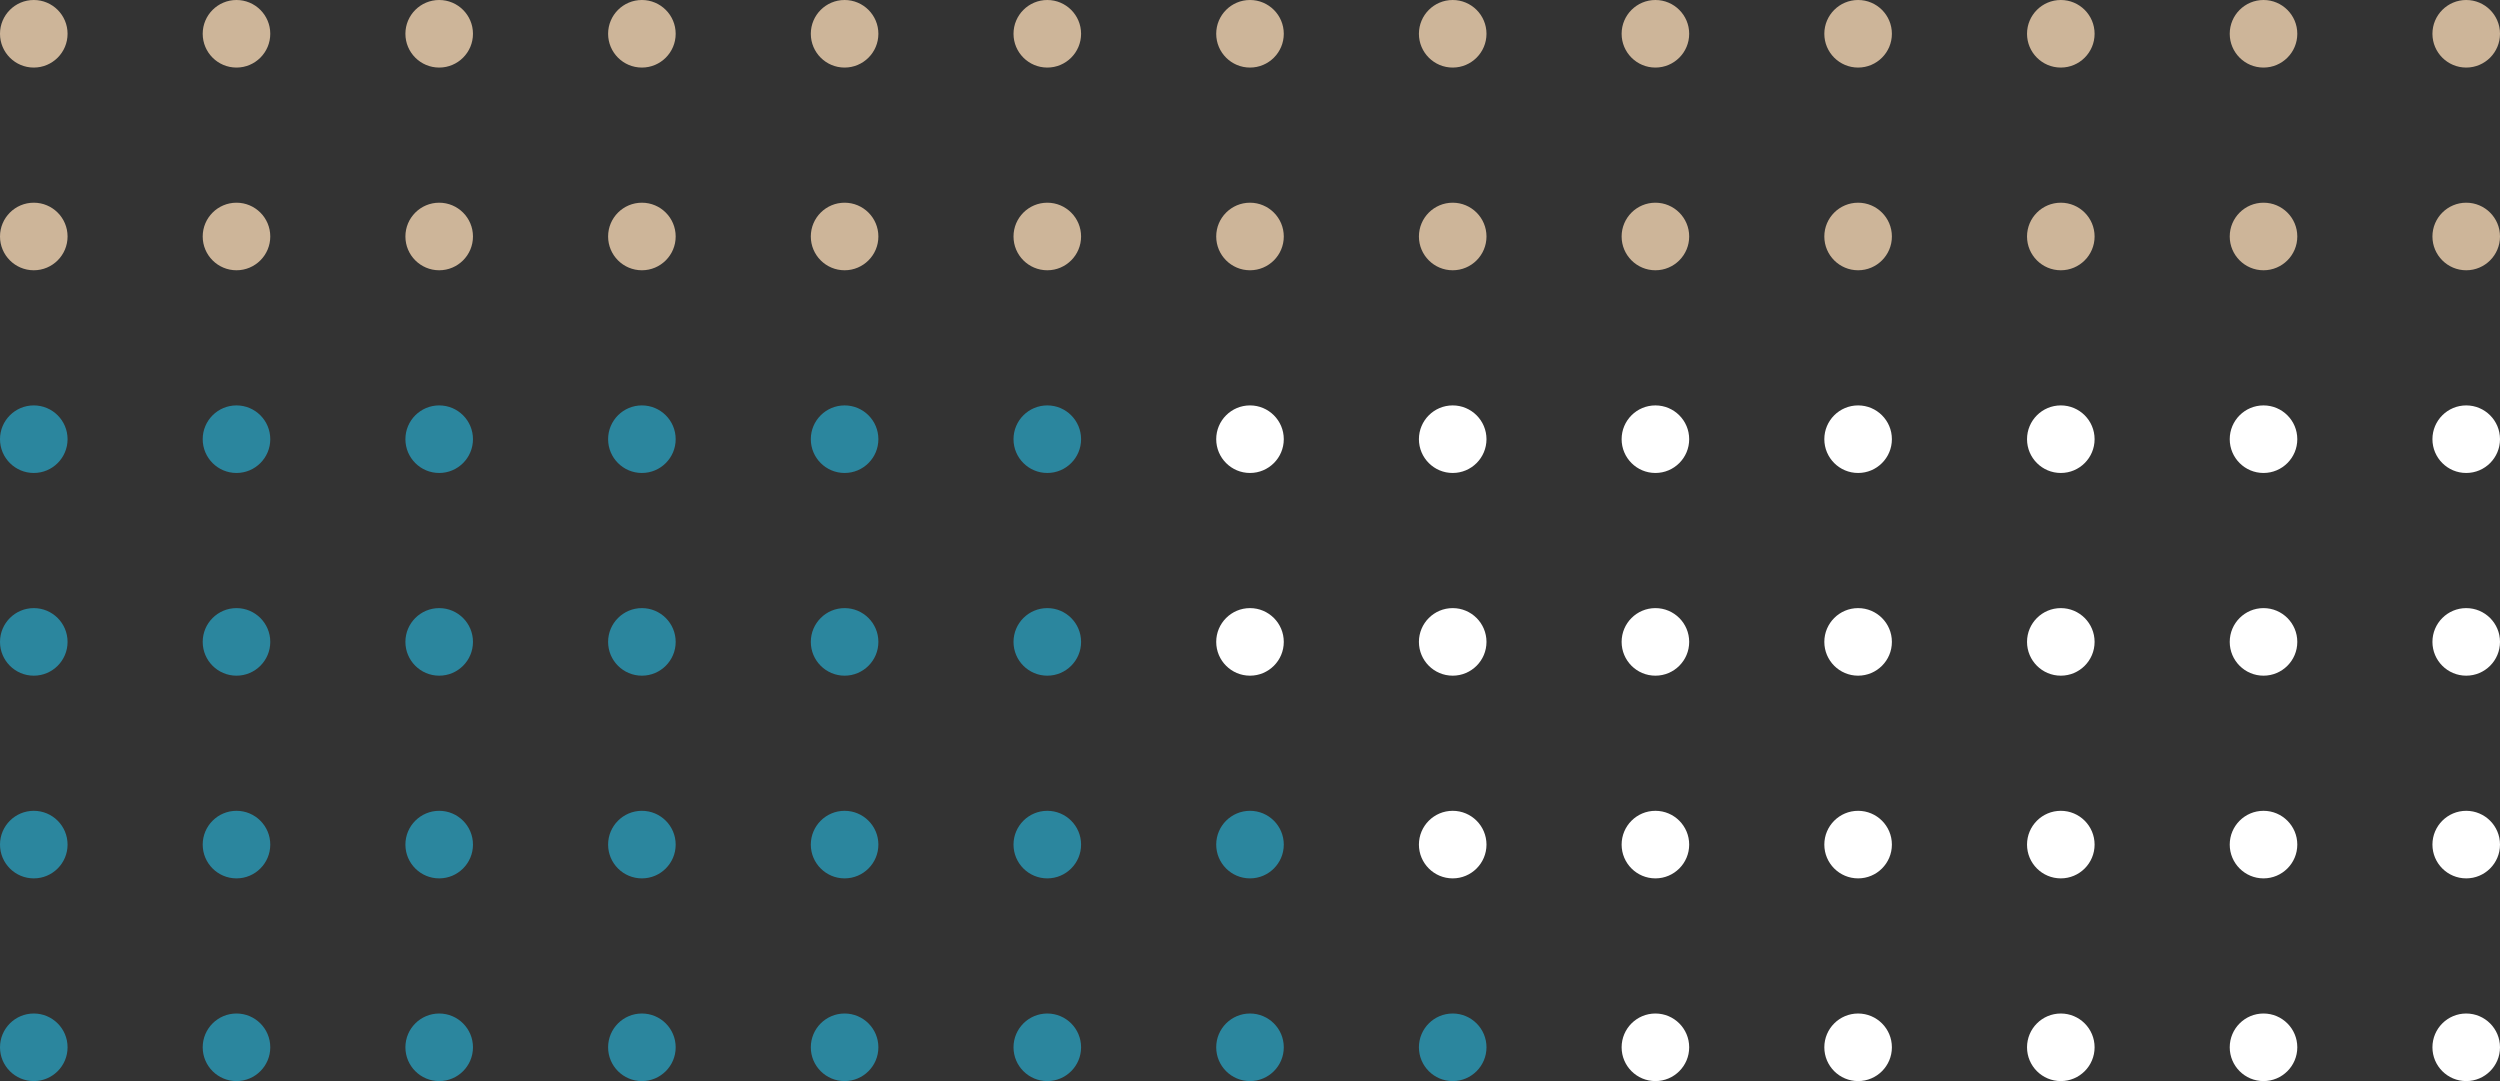 <svg height="160" viewBox="0 0 370 160" width="370" xmlns="http://www.w3.org/2000/svg"><rect x="0" y="0" width="370" height="160" fill="#333333" stroke="none"/><g fill="#cdb599"><circle cx="5" cy="5" r="5"/><circle cx="35" cy="5" r="5"/><circle cx="65" cy="5" r="5"/><circle cx="95" cy="5" r="5"/><circle cx="125" cy="5" r="5"/><circle cx="155" cy="5" r="5"/><circle cx="185" cy="5" r="5"/><circle cx="215" cy="5" r="5"/><circle cx="245" cy="5" r="5"/><circle cx="275" cy="5" r="5"/><circle cx="305" cy="5" r="5"/><circle cx="335" cy="5" r="5"/><circle cx="365" cy="5" r="5"/><circle cx="5" cy="35" r="5"/><circle cx="35" cy="35" r="5"/><circle cx="65" cy="35" r="5"/><circle cx="95" cy="35" r="5"/><circle cx="125" cy="35" r="5"/><circle cx="155" cy="35" r="5"/><circle cx="185" cy="35" r="5"/><circle cx="215" cy="35" r="5"/><circle cx="245" cy="35" r="5"/><circle cx="275" cy="35" r="5"/><circle cx="305" cy="35" r="5"/><circle cx="335" cy="35" r="5"/><circle cx="365" cy="35" r="5"/></g><circle cx="5" cy="65" fill="#2b869e" r="5"/><circle cx="35" cy="65" fill="#2b869e" r="5"/><circle cx="65" cy="65" fill="#2b869e" r="5"/><circle cx="95" cy="65" fill="#2b869e" r="5"/><circle cx="125" cy="65" fill="#2b869e" r="5"/><circle cx="155" cy="65" fill="#2b869e" r="5"/><circle cx="185" cy="65" fill="#fff" r="5"/><circle cx="215" cy="65" fill="#fff" r="5"/><circle cx="245" cy="65" fill="#fff" r="5"/><circle cx="275" cy="65" fill="#fff" r="5"/><circle cx="305" cy="65" fill="#fff" r="5"/><circle cx="335" cy="65" fill="#fff" r="5"/><circle cx="365" cy="65" fill="#fff" r="5"/><circle cx="5" cy="95" fill="#2b869e" r="5"/><circle cx="35" cy="95" fill="#2b869e" r="5"/><circle cx="65" cy="95" fill="#2b869e" r="5"/><circle cx="95" cy="95" fill="#2b869e" r="5"/><circle cx="125" cy="95" fill="#2b869e" r="5"/><circle cx="155" cy="95" fill="#2b869e" r="5"/><circle cx="185" cy="95" fill="#fff" r="5"/><circle cx="215" cy="95" fill="#fff" r="5"/><circle cx="245" cy="95" fill="#fff" r="5"/><circle cx="275" cy="95" fill="#fff" r="5"/><circle cx="305" cy="95" fill="#fff" r="5"/><circle cx="335" cy="95" fill="#fff" r="5"/><circle cx="365" cy="95" fill="#fff" r="5"/><circle cx="5" cy="125" fill="#2b869e" r="5"/><circle cx="35" cy="125" fill="#2b869e" r="5"/><circle cx="65" cy="125" fill="#2b869e" r="5"/><circle cx="95" cy="125" fill="#2b869e" r="5"/><circle cx="125" cy="125" fill="#2b869e" r="5"/><circle cx="155" cy="125" fill="#2b869e" r="5"/><circle cx="185" cy="125" fill="#2b869e" r="5"/><circle cx="215" cy="125" fill="#fff" r="5"/><circle cx="245" cy="125" fill="#fff" r="5"/><circle cx="275" cy="125" fill="#fff" r="5"/><circle cx="305" cy="125" fill="#fff" r="5"/><circle cx="335" cy="125" fill="#fff" r="5"/><circle cx="365" cy="125" fill="#fff" r="5"/><circle cx="5" cy="155" fill="#2b869e" r="5"/><circle cx="35" cy="155" fill="#2b869e" r="5"/><circle cx="65" cy="155" fill="#2b869e" r="5"/><circle cx="95" cy="155" fill="#2b869e" r="5"/><circle cx="125" cy="155" fill="#2b869e" r="5"/><circle cx="155" cy="155" fill="#2b869e" r="5"/><circle cx="185" cy="155" fill="#2b869e" r="5"/><circle cx="215" cy="155" fill="#2b869e" r="5"/><circle cx="245" cy="155" fill="#fff" r="5"/><circle cx="275" cy="155" fill="#fff" r="5"/><circle cx="305" cy="155" fill="#fff" r="5"/><circle cx="335" cy="155" fill="#fff" r="5"/><circle cx="365" cy="155" fill="#fff" r="5"/></svg>